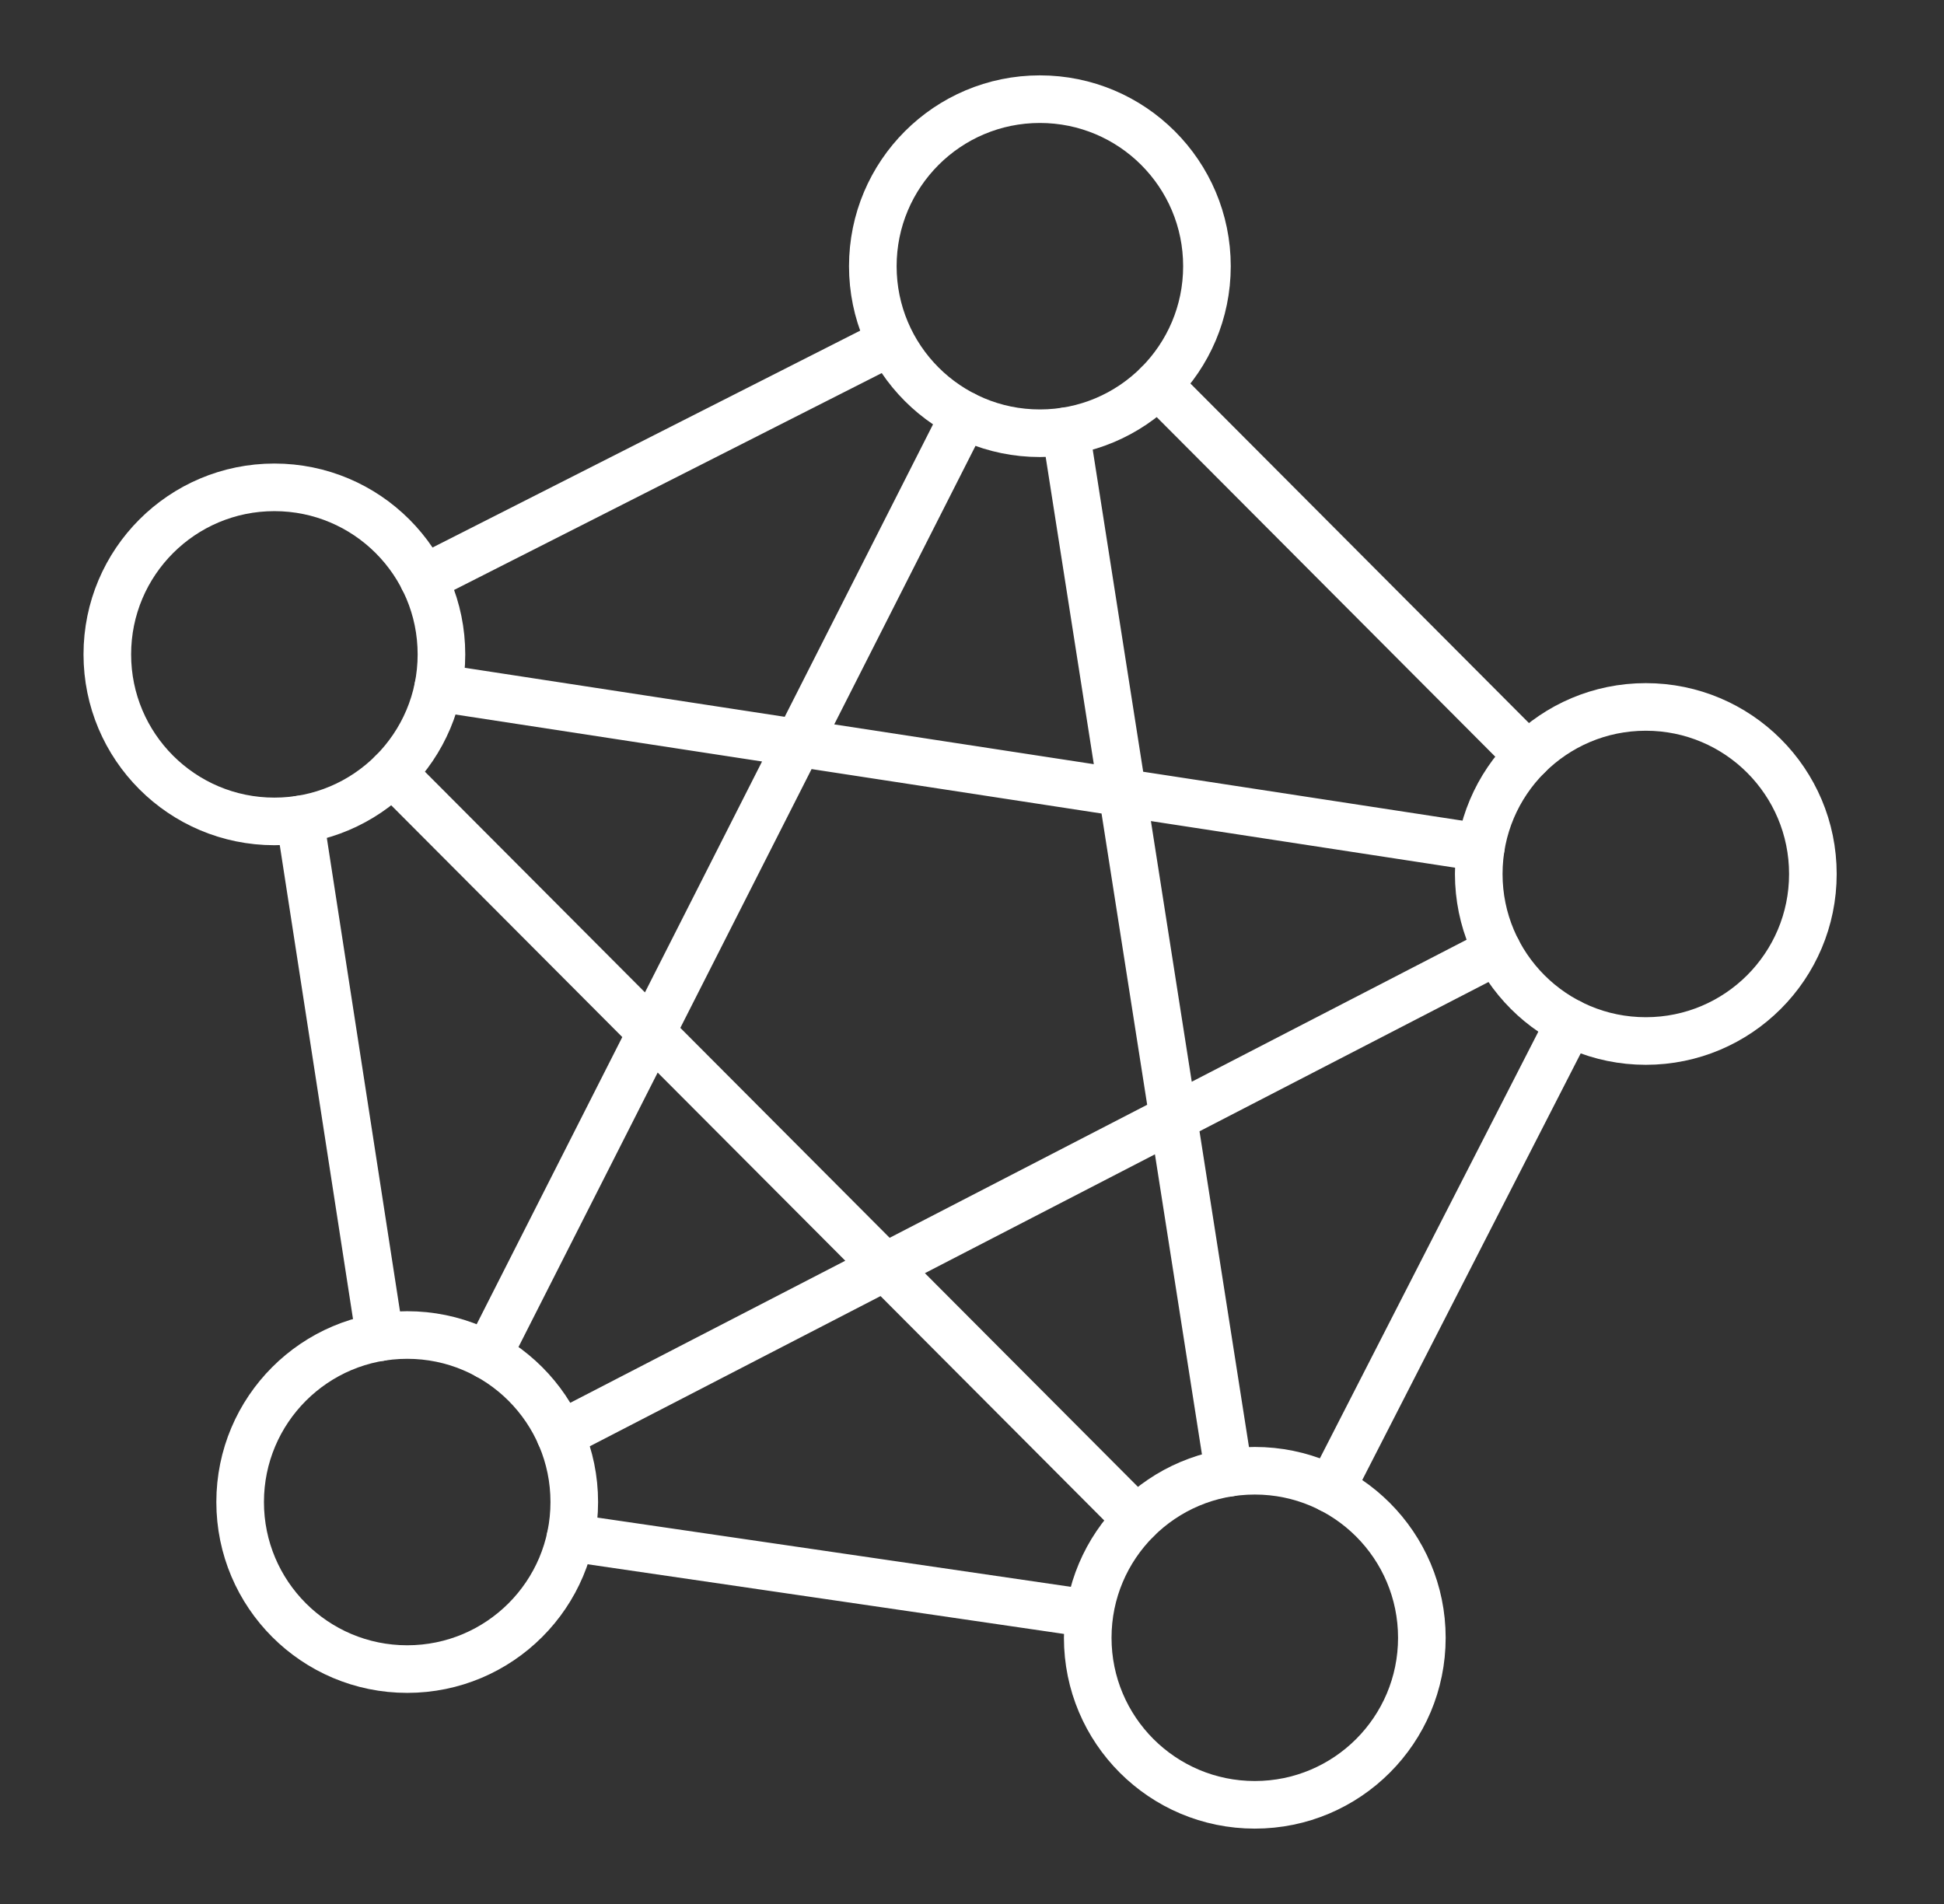 <svg width="49" height="48" viewBox="0 0 49 48" fill="none" xmlns="http://www.w3.org/2000/svg">
<rect x="0" y="0" width="49" height="48" fill="#333333" stroke="none"/>
<path d="M26.211 10.922C28.537 10.922 30.422 9.037 30.422 6.711C30.422 4.385 28.537 2.5 26.211 2.5C23.885 2.5 22 4.385 22 6.711C22 9.037 23.885 10.922 26.211 10.922Z" stroke="white" stroke-width="1.2" stroke-linecap="round" stroke-linejoin="round"/>
<path d="M41.484 26.244C43.81 26.244 45.695 24.359 45.695 22.033C45.695 19.707 43.81 17.822 41.484 17.822C39.158 17.822 37.273 19.707 37.273 22.033C37.273 24.359 39.158 26.244 41.484 26.244Z" stroke="white" stroke-width="1.2" stroke-linecap="round" stroke-linejoin="round"/>
<path d="M31.628 45.5C33.954 45.5 35.839 43.615 35.839 41.289C35.839 38.963 33.954 37.078 31.628 37.078C29.302 37.078 27.417 38.963 27.417 41.289C27.417 43.615 29.302 45.5 31.628 45.5Z" stroke="white" stroke-width="1.2" stroke-linecap="round" stroke-linejoin="round"/>
<path d="M10.264 42.078C12.59 42.078 14.475 40.193 14.475 37.867C14.475 35.541 12.59 33.656 10.264 33.656C7.938 33.656 6.053 35.541 6.053 37.867C6.053 40.193 7.938 42.078 10.264 42.078Z" stroke="white" stroke-width="1.2" stroke-linecap="round" stroke-linejoin="round"/>
<path d="M6.916 20.708C9.242 20.708 11.127 18.823 11.127 16.497C11.127 14.171 9.242 12.286 6.916 12.286C4.59 12.286 2.705 14.171 2.705 16.497C2.705 18.823 4.59 20.708 6.916 20.708Z" stroke="white" stroke-width="1.2" stroke-linecap="round" stroke-linejoin="round"/>
<path d="M24.307 10.468L12.287 34.174M37.742 23.966L14.119 36.172M30.976 37.13L26.863 10.872M9.889 19.48L28.655 38.306M37.325 21.367L11.043 17.339M22.39 8.649L10.671 14.593M9.576 33.713L7.559 20.66M27.416 40.673L14.379 38.766M39.565 25.782L33.546 37.54M29.184 9.694L38.511 19.051" stroke="white" stroke-width="1.2" stroke-linecap="round" stroke-linejoin="round"/>
</svg>
